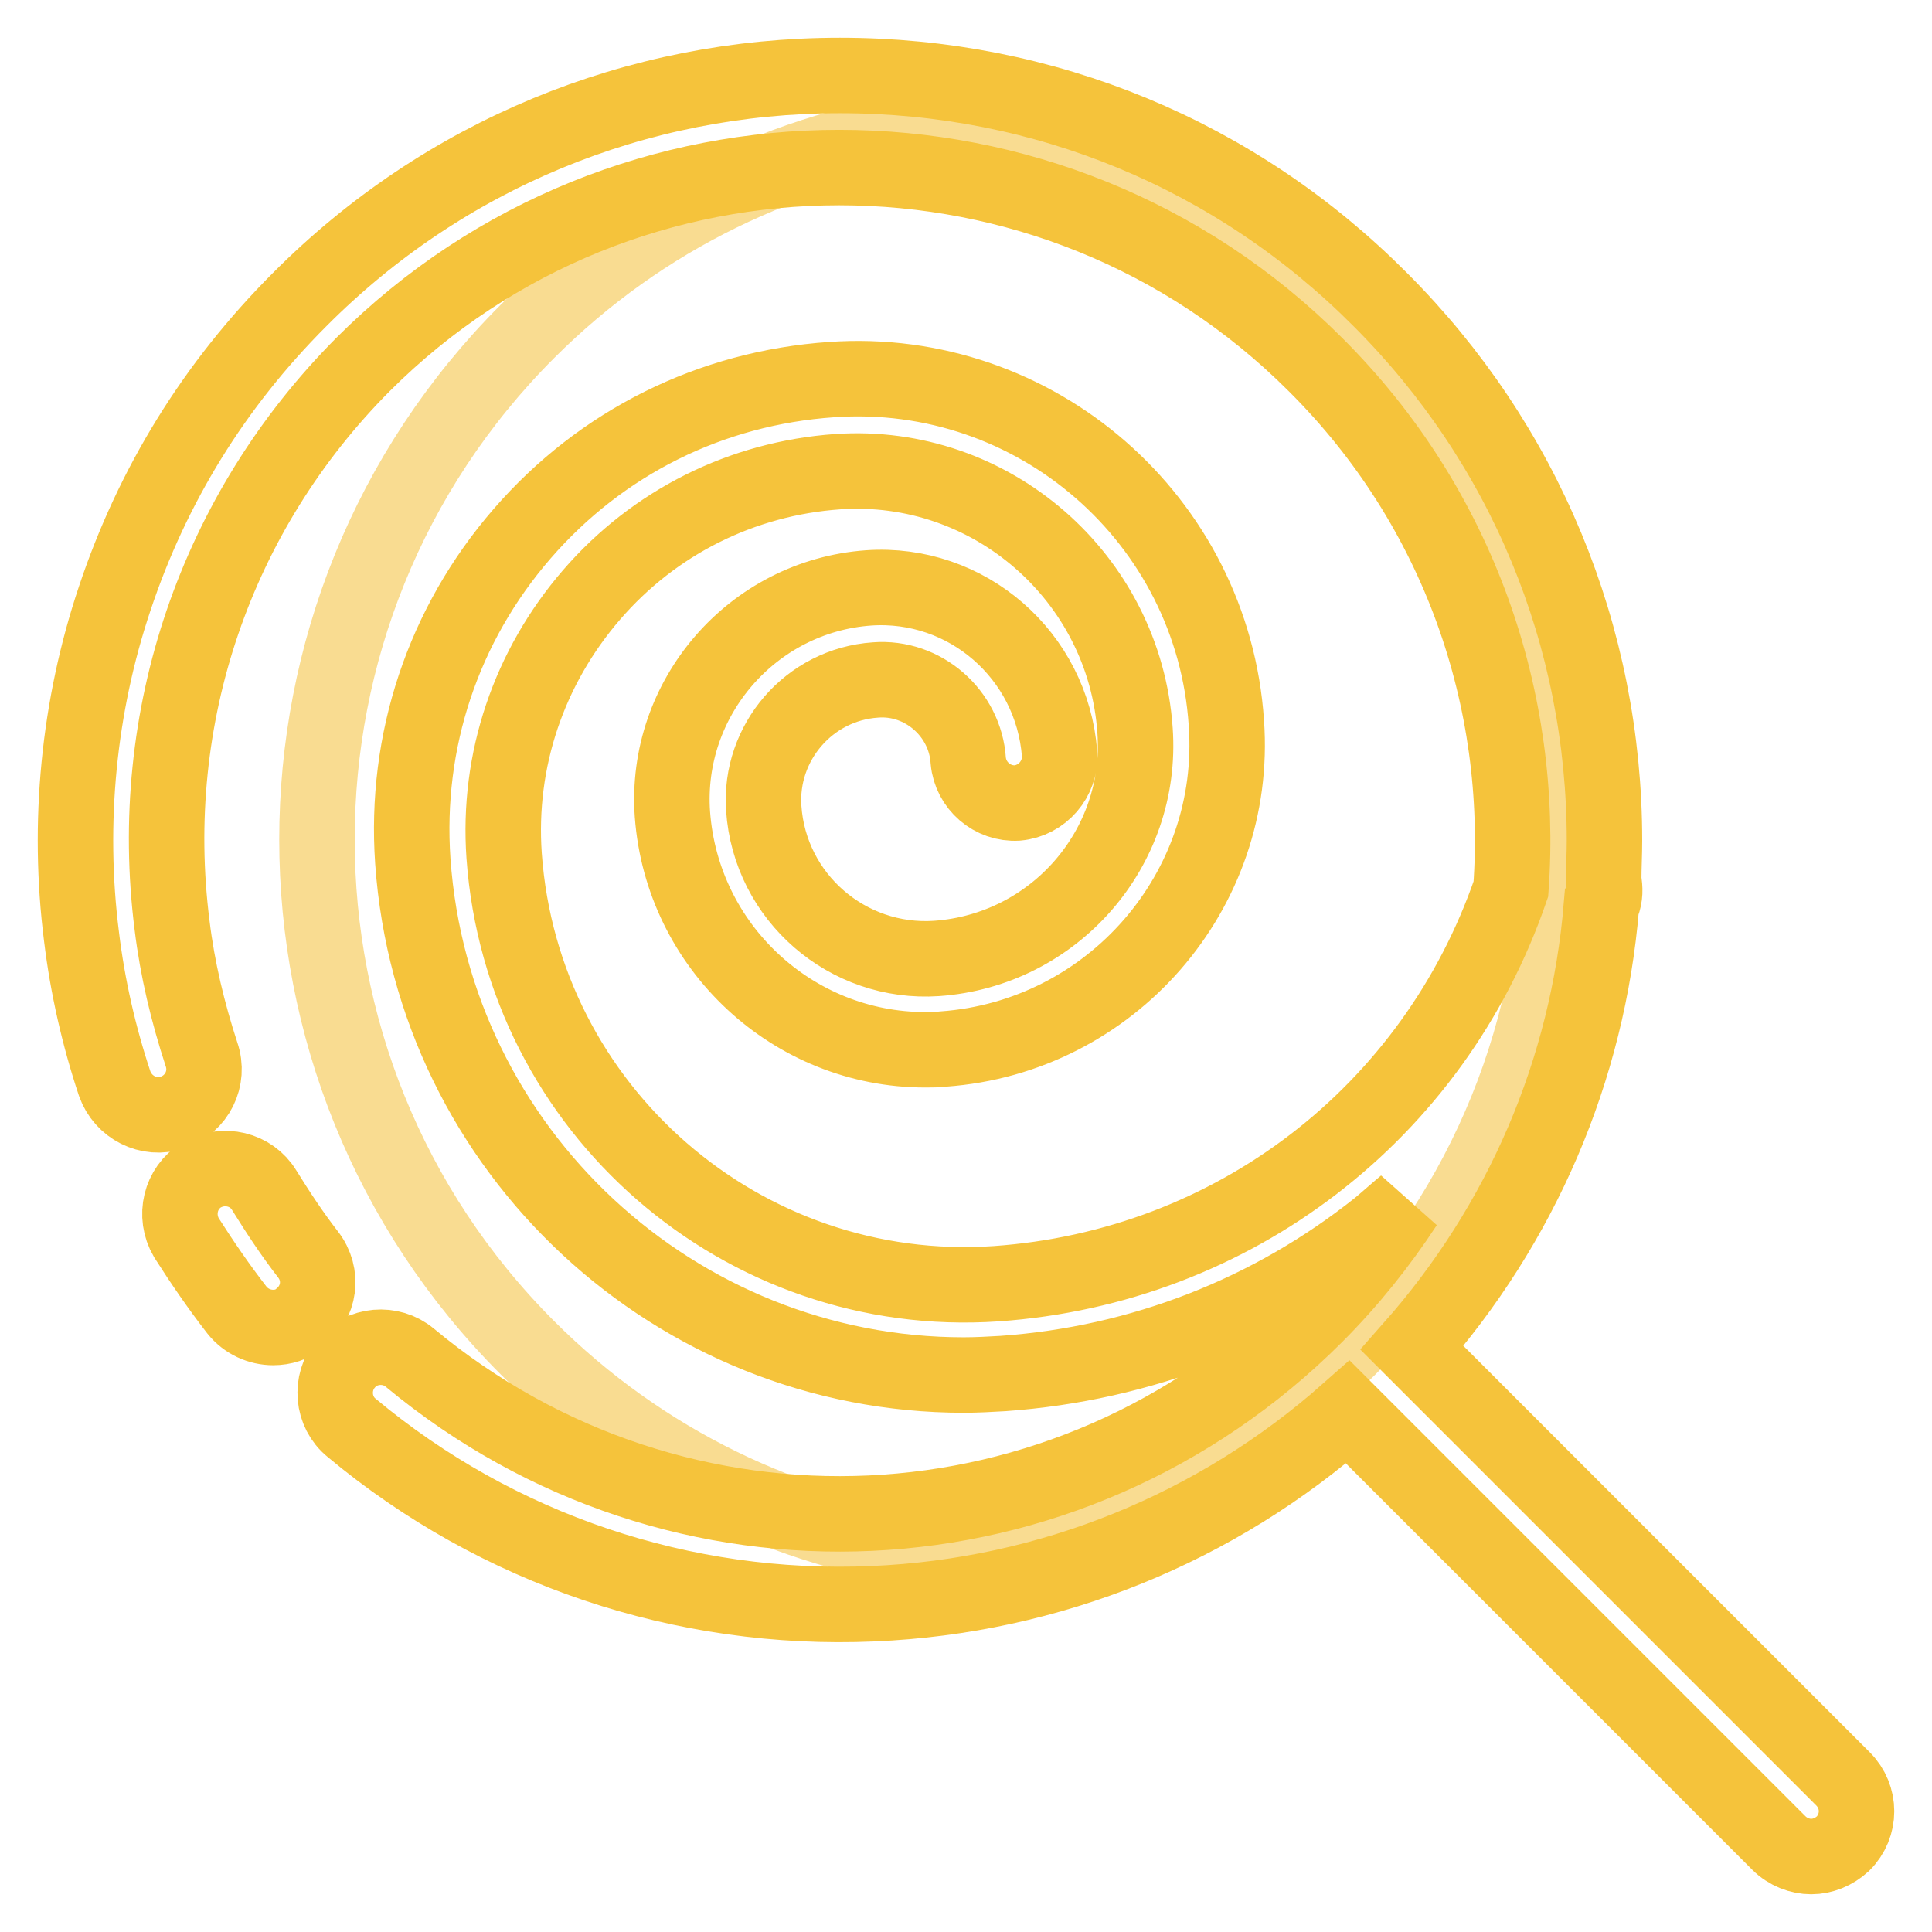 <?xml version="1.0" encoding="utf-8"?>
<!-- Svg Vector Icons : http://www.onlinewebfonts.com/icon -->
<!DOCTYPE svg PUBLIC "-//W3C//DTD SVG 1.1//EN" "http://www.w3.org/Graphics/SVG/1.1/DTD/svg11.dtd">
<svg version="1.1" xmlns="http://www.w3.org/2000/svg" xmlns:xlink="http://www.w3.org/1999/xlink" x="0px" y="0px" viewBox="0 0 256 256" enable-background="new 0 0 256 256" xml:space="preserve">
<g> <path stroke-width="10" fill-opacity="0" stroke="#f9dc91"  d="M124.3,16.9c-19.9,2.7-39.1,11.7-54.4,27c-37.2,37.2-37.2,97.5,0,134.7c15.3,15.3,34.5,24.3,54.4,27 c19.9-2.7,39.1-11.7,54.4-27c37.2-37.2,37.2-97.5,0-134.7C163.4,28.7,144.2,19.7,124.3,16.9z"/> <path stroke-width="10" fill-opacity="0" stroke="#f5c33b"  d="M240,246c-1.5,0-3.1-0.6-4.3-1.8l-57.1-57.1c-17.4,15.4-39.5,24.4-62.9,25.4c-25.2,1.1-49.8-7.2-69.1-23.3 c-2.6-2.1-2.9-6-0.8-8.5c2.1-2.6,6-2.9,8.5-0.8c35.6,29.6,87.2,27.2,120-5.6c4.5-4.5,8.5-9.5,11.9-14.7c-1.2,1-2.3,2-3.5,3 c-14.3,11.4-31.5,18.1-49.8,19.4c-1.7,0.1-3.5,0.2-5.2,0.2c-38.1,0-70.3-29.6-73-68.1c-1.1-15.9,4-31.3,14.5-43.4s25-19.3,41-20.4 c27-1.9,50.5,18.5,52.3,45.5c1.6,22.3-15.3,41.6-37.5,43.2c-0.8,0.1-1.6,0.1-2.4,0.1c-17.5,0-32.2-13.6-33.5-31.2 c-1.1-15.4,10.6-28.9,26-30c13-0.9,24.3,8.9,25.3,22c0.2,3.3-2.3,6.2-5.6,6.5c-3.3,0.2-6.2-2.3-6.5-5.6c-0.4-6.3-6-11.2-12.3-10.7 c-8.8,0.6-15.4,8.3-14.8,17c0.8,11.8,11.1,20.7,22.9,19.9c15.6-1.1,27.4-14.6,26.3-30.2C149,76.5,131.3,61.1,111,62.5 c-12.7,0.9-24.3,6.7-32.6,16.3c-8.3,9.6-12.5,21.9-11.6,34.6c2.4,33.6,31.6,59,65.2,56.7c31.4-2.2,58-22.6,68.2-52.3 c1.8-24.9-6.8-50.5-25.9-69.5c-34.8-34.8-91.4-34.8-126.2,0C28.6,67.9,19.3,95,22.8,122.6c0.7,5.8,2.1,11.6,3.9,17.1 c1.1,3.2-0.6,6.6-3.8,7.7c-3.2,1.1-6.6-0.7-7.7-3.8c-2.1-6.3-3.6-12.9-4.4-19.5c-1.9-15-0.4-30.5,4.4-44.8 c5-15,13.2-28.3,24.5-39.6C58.8,20.5,84.3,10,111.3,10c27.1,0,52.5,10.5,71.6,29.7c19.1,19.1,29.7,44.6,29.7,71.7 c0,1.8-0.1,3.5-0.1,5.3c0.2,1,0.2,2.1-0.2,3.1c0,0.1-0.1,0.2-0.1,0.2c-1.8,21.8-10.6,42.2-25.1,58.6l57.1,57.1 c2.4,2.4,2.4,6.2,0,8.6C243,245.4,241.5,246,240,246L240,246z M36.2,175.9c-1.8,0-3.6-0.8-4.8-2.3c-2.4-3.1-4.6-6.3-6.7-9.6 c-1.7-2.9-0.8-6.6,2-8.3c2.9-1.7,6.6-0.8,8.3,2c1.8,2.9,3.7,5.8,5.8,8.5c2.1,2.7,1.6,6.4-1.1,8.5C38.8,175.5,37.5,175.9,36.2,175.9 L36.2,175.9z"/></g>
</svg>